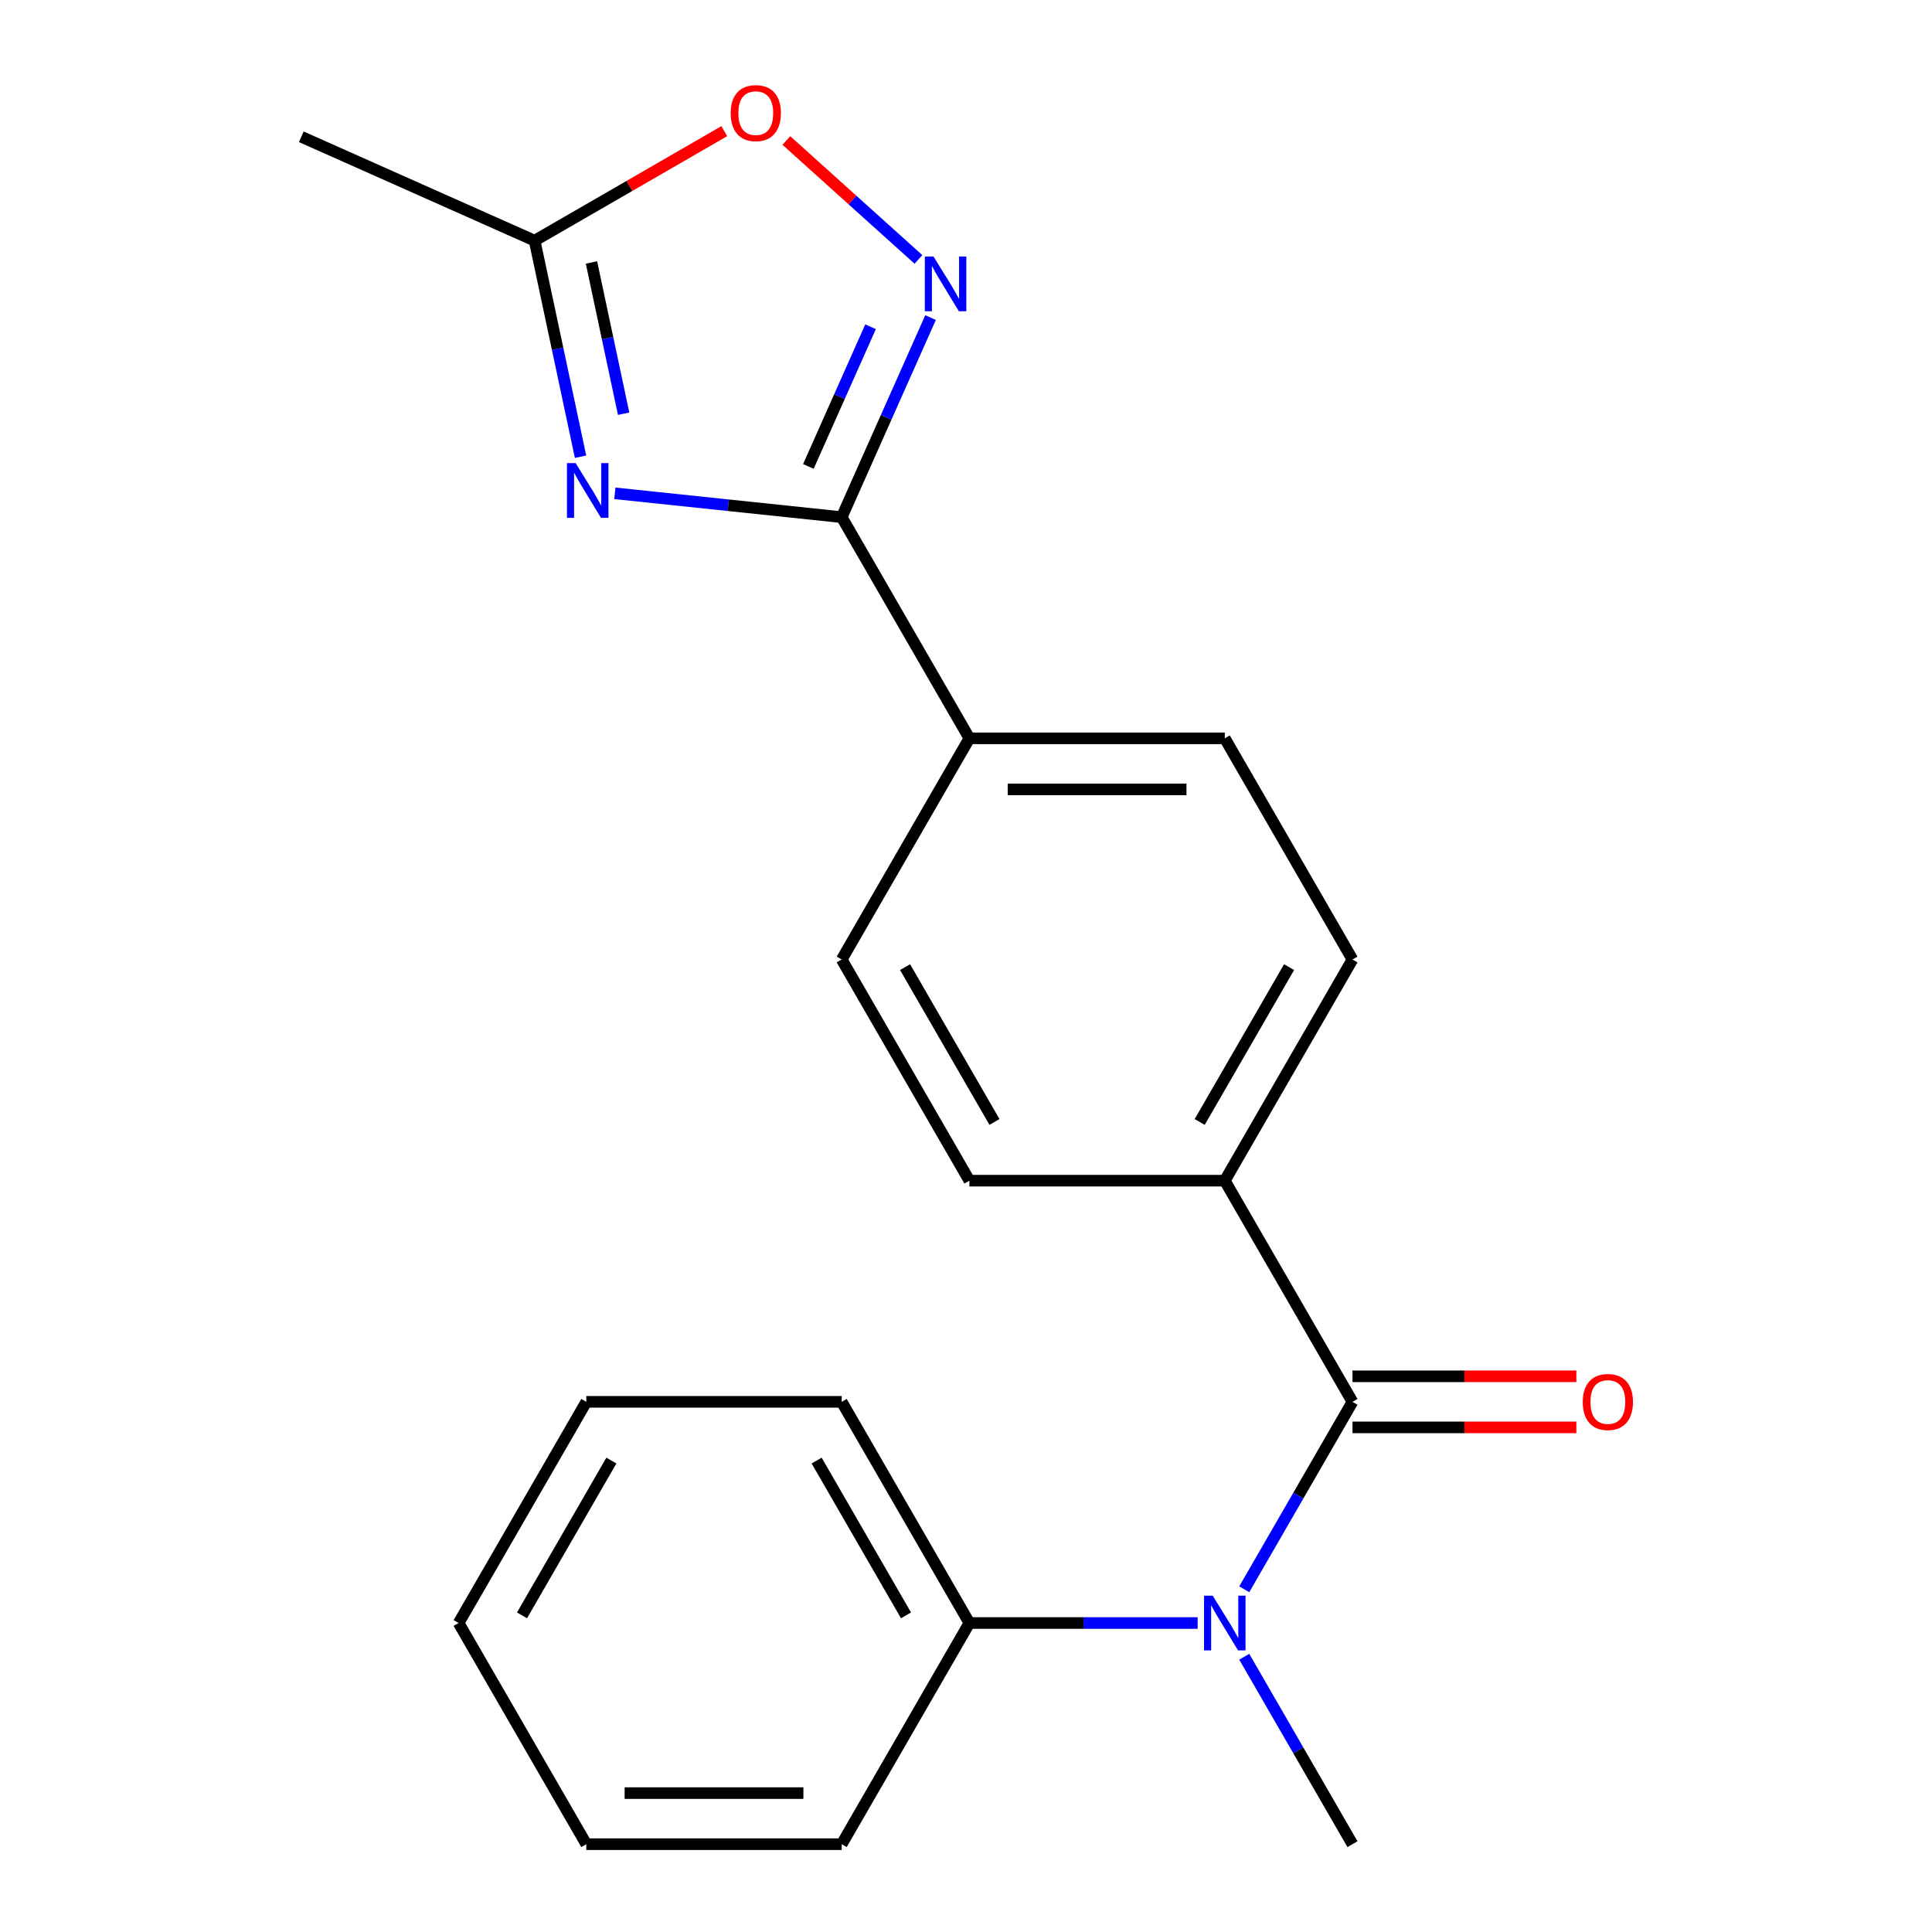 <?xml version='1.0' encoding='iso-8859-1'?>
<svg version='1.1' baseProfile='full'
              xmlns='http://www.w3.org/2000/svg'
                      xmlns:rdkit='http://www.rdkit.org/xml'
                      xmlns:xlink='http://www.w3.org/1999/xlink'
                  xml:space='preserve'
width='1000px' height='1000px' viewBox='0 0 1000 1000'>
<!-- END OF HEADER -->
<rect style='opacity:1.0;fill:#FFFFFF;stroke:none' width='1000' height='1000' x='0' y='0'> </rect>
<path class='bond-0' d='M 318.245,255.339 L 376.955,261.509' style='fill:none;fill-rule:evenodd;stroke:#0000FF;stroke-width:6px;stroke-linecap:butt;stroke-linejoin:miter;stroke-opacity:1' />
<path class='bond-0' d='M 376.955,261.509 L 435.664,267.68' style='fill:none;fill-rule:evenodd;stroke:#000000;stroke-width:6px;stroke-linecap:butt;stroke-linejoin:miter;stroke-opacity:1' />
<path class='bond-4' d='M 300.488,236.398 L 288.603,180.481' style='fill:none;fill-rule:evenodd;stroke:#0000FF;stroke-width:6px;stroke-linecap:butt;stroke-linejoin:miter;stroke-opacity:1' />
<path class='bond-4' d='M 288.603,180.481 L 276.717,124.564' style='fill:none;fill-rule:evenodd;stroke:#000000;stroke-width:6px;stroke-linecap:butt;stroke-linejoin:miter;stroke-opacity:1' />
<path class='bond-4' d='M 322.783,214.126 L 314.463,174.984' style='fill:none;fill-rule:evenodd;stroke:#0000FF;stroke-width:6px;stroke-linecap:butt;stroke-linejoin:miter;stroke-opacity:1' />
<path class='bond-4' d='M 314.463,174.984 L 306.143,135.842' style='fill:none;fill-rule:evenodd;stroke:#000000;stroke-width:6px;stroke-linecap:butt;stroke-linejoin:miter;stroke-opacity:1' />
<path class='bond-1' d='M 435.664,267.68 L 458.659,216.033' style='fill:none;fill-rule:evenodd;stroke:#000000;stroke-width:6px;stroke-linecap:butt;stroke-linejoin:miter;stroke-opacity:1' />
<path class='bond-1' d='M 458.659,216.033 L 481.654,164.385' style='fill:none;fill-rule:evenodd;stroke:#0000FF;stroke-width:6px;stroke-linecap:butt;stroke-linejoin:miter;stroke-opacity:1' />
<path class='bond-1' d='M 418.411,241.433 L 434.507,205.28' style='fill:none;fill-rule:evenodd;stroke:#000000;stroke-width:6px;stroke-linecap:butt;stroke-linejoin:miter;stroke-opacity:1' />
<path class='bond-1' d='M 434.507,205.28 L 450.603,169.126' style='fill:none;fill-rule:evenodd;stroke:#0000FF;stroke-width:6px;stroke-linecap:butt;stroke-linejoin:miter;stroke-opacity:1' />
<path class='bond-7' d='M 435.664,267.68 L 501.758,382.157' style='fill:none;fill-rule:evenodd;stroke:#000000;stroke-width:6px;stroke-linecap:butt;stroke-linejoin:miter;stroke-opacity:1' />
<path class='bond-21' d='M 475.385,134.275 L 441.206,103.5' style='fill:none;fill-rule:evenodd;stroke:#0000FF;stroke-width:6px;stroke-linecap:butt;stroke-linejoin:miter;stroke-opacity:1' />
<path class='bond-21' d='M 441.206,103.5 L 407.027,72.725' style='fill:none;fill-rule:evenodd;stroke:#FF0000;stroke-width:6px;stroke-linecap:butt;stroke-linejoin:miter;stroke-opacity:1' />
<path class='bond-2' d='M 700.039,725.59 L 633.945,611.113' style='fill:none;fill-rule:evenodd;stroke:#000000;stroke-width:6px;stroke-linecap:butt;stroke-linejoin:miter;stroke-opacity:1' />
<path class='bond-3' d='M 700.039,725.59 L 672.033,774.097' style='fill:none;fill-rule:evenodd;stroke:#000000;stroke-width:6px;stroke-linecap:butt;stroke-linejoin:miter;stroke-opacity:1' />
<path class='bond-3' d='M 672.033,774.097 L 644.028,822.603' style='fill:none;fill-rule:evenodd;stroke:#0000FF;stroke-width:6px;stroke-linecap:butt;stroke-linejoin:miter;stroke-opacity:1' />
<path class='bond-8' d='M 700.039,738.809 L 757.98,738.809' style='fill:none;fill-rule:evenodd;stroke:#000000;stroke-width:6px;stroke-linecap:butt;stroke-linejoin:miter;stroke-opacity:1' />
<path class='bond-8' d='M 757.98,738.809 L 815.921,738.809' style='fill:none;fill-rule:evenodd;stroke:#FF0000;stroke-width:6px;stroke-linecap:butt;stroke-linejoin:miter;stroke-opacity:1' />
<path class='bond-8' d='M 700.039,712.372 L 757.98,712.372' style='fill:none;fill-rule:evenodd;stroke:#000000;stroke-width:6px;stroke-linecap:butt;stroke-linejoin:miter;stroke-opacity:1' />
<path class='bond-8' d='M 757.98,712.372 L 815.921,712.372' style='fill:none;fill-rule:evenodd;stroke:#FF0000;stroke-width:6px;stroke-linecap:butt;stroke-linejoin:miter;stroke-opacity:1' />
<path class='bond-9' d='M 619.9,840.068 L 560.829,840.068' style='fill:none;fill-rule:evenodd;stroke:#0000FF;stroke-width:6px;stroke-linecap:butt;stroke-linejoin:miter;stroke-opacity:1' />
<path class='bond-9' d='M 560.829,840.068 L 501.758,840.068' style='fill:none;fill-rule:evenodd;stroke:#000000;stroke-width:6px;stroke-linecap:butt;stroke-linejoin:miter;stroke-opacity:1' />
<path class='bond-14' d='M 644.028,857.533 L 672.033,906.039' style='fill:none;fill-rule:evenodd;stroke:#0000FF;stroke-width:6px;stroke-linecap:butt;stroke-linejoin:miter;stroke-opacity:1' />
<path class='bond-14' d='M 672.033,906.039 L 700.039,954.545' style='fill:none;fill-rule:evenodd;stroke:#000000;stroke-width:6px;stroke-linecap:butt;stroke-linejoin:miter;stroke-opacity:1' />
<path class='bond-5' d='M 276.717,124.564 L 325.804,96.224' style='fill:none;fill-rule:evenodd;stroke:#000000;stroke-width:6px;stroke-linecap:butt;stroke-linejoin:miter;stroke-opacity:1' />
<path class='bond-5' d='M 325.804,96.224 L 374.89,67.884' style='fill:none;fill-rule:evenodd;stroke:#FF0000;stroke-width:6px;stroke-linecap:butt;stroke-linejoin:miter;stroke-opacity:1' />
<path class='bond-15' d='M 276.717,124.564 L 155.958,70.798' style='fill:none;fill-rule:evenodd;stroke:#000000;stroke-width:6px;stroke-linecap:butt;stroke-linejoin:miter;stroke-opacity:1' />
<path class='bond-6' d='M 633.945,611.113 L 700.039,496.635' style='fill:none;fill-rule:evenodd;stroke:#000000;stroke-width:6px;stroke-linecap:butt;stroke-linejoin:miter;stroke-opacity:1' />
<path class='bond-6' d='M 620.963,580.722 L 667.229,500.588' style='fill:none;fill-rule:evenodd;stroke:#000000;stroke-width:6px;stroke-linecap:butt;stroke-linejoin:miter;stroke-opacity:1' />
<path class='bond-22' d='M 633.945,611.113 L 501.758,611.113' style='fill:none;fill-rule:evenodd;stroke:#000000;stroke-width:6px;stroke-linecap:butt;stroke-linejoin:miter;stroke-opacity:1' />
<path class='bond-12' d='M 501.758,382.157 L 435.664,496.635' style='fill:none;fill-rule:evenodd;stroke:#000000;stroke-width:6px;stroke-linecap:butt;stroke-linejoin:miter;stroke-opacity:1' />
<path class='bond-13' d='M 501.758,382.157 L 633.945,382.157' style='fill:none;fill-rule:evenodd;stroke:#000000;stroke-width:6px;stroke-linecap:butt;stroke-linejoin:miter;stroke-opacity:1' />
<path class='bond-13' d='M 521.586,408.595 L 614.117,408.595' style='fill:none;fill-rule:evenodd;stroke:#000000;stroke-width:6px;stroke-linecap:butt;stroke-linejoin:miter;stroke-opacity:1' />
<path class='bond-16' d='M 501.758,840.068 L 435.664,725.59' style='fill:none;fill-rule:evenodd;stroke:#000000;stroke-width:6px;stroke-linecap:butt;stroke-linejoin:miter;stroke-opacity:1' />
<path class='bond-16' d='M 468.948,836.115 L 422.682,755.981' style='fill:none;fill-rule:evenodd;stroke:#000000;stroke-width:6px;stroke-linecap:butt;stroke-linejoin:miter;stroke-opacity:1' />
<path class='bond-17' d='M 501.758,840.068 L 435.664,954.545' style='fill:none;fill-rule:evenodd;stroke:#000000;stroke-width:6px;stroke-linecap:butt;stroke-linejoin:miter;stroke-opacity:1' />
<path class='bond-10' d='M 700.039,496.635 L 633.945,382.157' style='fill:none;fill-rule:evenodd;stroke:#000000;stroke-width:6px;stroke-linecap:butt;stroke-linejoin:miter;stroke-opacity:1' />
<path class='bond-11' d='M 501.758,611.113 L 435.664,496.635' style='fill:none;fill-rule:evenodd;stroke:#000000;stroke-width:6px;stroke-linecap:butt;stroke-linejoin:miter;stroke-opacity:1' />
<path class='bond-11' d='M 514.739,580.722 L 468.473,500.588' style='fill:none;fill-rule:evenodd;stroke:#000000;stroke-width:6px;stroke-linecap:butt;stroke-linejoin:miter;stroke-opacity:1' />
<path class='bond-19' d='M 435.664,725.59 L 303.477,725.59' style='fill:none;fill-rule:evenodd;stroke:#000000;stroke-width:6px;stroke-linecap:butt;stroke-linejoin:miter;stroke-opacity:1' />
<path class='bond-18' d='M 435.664,954.545 L 303.477,954.545' style='fill:none;fill-rule:evenodd;stroke:#000000;stroke-width:6px;stroke-linecap:butt;stroke-linejoin:miter;stroke-opacity:1' />
<path class='bond-18' d='M 415.836,928.108 L 323.305,928.108' style='fill:none;fill-rule:evenodd;stroke:#000000;stroke-width:6px;stroke-linecap:butt;stroke-linejoin:miter;stroke-opacity:1' />
<path class='bond-20' d='M 303.477,954.545 L 237.383,840.068' style='fill:none;fill-rule:evenodd;stroke:#000000;stroke-width:6px;stroke-linecap:butt;stroke-linejoin:miter;stroke-opacity:1' />
<path class='bond-23' d='M 303.477,725.59 L 237.383,840.068' style='fill:none;fill-rule:evenodd;stroke:#000000;stroke-width:6px;stroke-linecap:butt;stroke-linejoin:miter;stroke-opacity:1' />
<path class='bond-23' d='M 316.458,755.981 L 270.192,836.115' style='fill:none;fill-rule:evenodd;stroke:#000000;stroke-width:6px;stroke-linecap:butt;stroke-linejoin:miter;stroke-opacity:1' />
<path  class='atom-0' d='M 297.941 239.703
L 307.221 254.703
Q 308.141 256.183, 309.621 258.863
Q 311.101 261.543, 311.181 261.703
L 311.181 239.703
L 314.941 239.703
L 314.941 268.023
L 311.061 268.023
L 301.101 251.623
Q 299.941 249.703, 298.701 247.503
Q 297.501 245.303, 297.141 244.623
L 297.141 268.023
L 293.461 268.023
L 293.461 239.703
L 297.941 239.703
' fill='#0000FF'/>
<path  class='atom-2' d='M 483.169 132.761
L 492.449 147.761
Q 493.369 149.241, 494.849 151.921
Q 496.329 154.601, 496.409 154.761
L 496.409 132.761
L 500.169 132.761
L 500.169 161.081
L 496.289 161.081
L 486.329 144.681
Q 485.169 142.761, 483.929 140.561
Q 482.729 138.361, 482.369 137.681
L 482.369 161.081
L 478.689 161.081
L 478.689 132.761
L 483.169 132.761
' fill='#0000FF'/>
<path  class='atom-4' d='M 627.685 825.908
L 636.965 840.908
Q 637.885 842.388, 639.365 845.068
Q 640.845 847.748, 640.925 847.908
L 640.925 825.908
L 644.685 825.908
L 644.685 854.228
L 640.805 854.228
L 630.845 837.828
Q 629.685 835.908, 628.445 833.708
Q 627.245 831.508, 626.885 830.828
L 626.885 854.228
L 623.205 854.228
L 623.205 825.908
L 627.685 825.908
' fill='#0000FF'/>
<path  class='atom-6' d='M 378.195 58.55
Q 378.195 51.75, 381.555 47.95
Q 384.915 44.15, 391.195 44.15
Q 397.475 44.15, 400.835 47.95
Q 404.195 51.75, 404.195 58.55
Q 404.195 65.43, 400.795 69.35
Q 397.395 73.23, 391.195 73.23
Q 384.955 73.23, 381.555 69.35
Q 378.195 65.47, 378.195 58.55
M 391.195 70.03
Q 395.515 70.03, 397.835 67.15
Q 400.195 64.23, 400.195 58.55
Q 400.195 52.99, 397.835 50.19
Q 395.515 47.35, 391.195 47.35
Q 386.875 47.35, 384.515 50.15
Q 382.195 52.95, 382.195 58.55
Q 382.195 64.27, 384.515 67.15
Q 386.875 70.03, 391.195 70.03
' fill='#FF0000'/>
<path  class='atom-9' d='M 819.226 725.67
Q 819.226 718.87, 822.586 715.07
Q 825.946 711.27, 832.226 711.27
Q 838.506 711.27, 841.866 715.07
Q 845.226 718.87, 845.226 725.67
Q 845.226 732.55, 841.826 736.47
Q 838.426 740.35, 832.226 740.35
Q 825.986 740.35, 822.586 736.47
Q 819.226 732.59, 819.226 725.67
M 832.226 737.15
Q 836.546 737.15, 838.866 734.27
Q 841.226 731.35, 841.226 725.67
Q 841.226 720.11, 838.866 717.31
Q 836.546 714.47, 832.226 714.47
Q 827.906 714.47, 825.546 717.27
Q 823.226 720.07, 823.226 725.67
Q 823.226 731.39, 825.546 734.27
Q 827.906 737.15, 832.226 737.15
' fill='#FF0000'/>
</svg>
